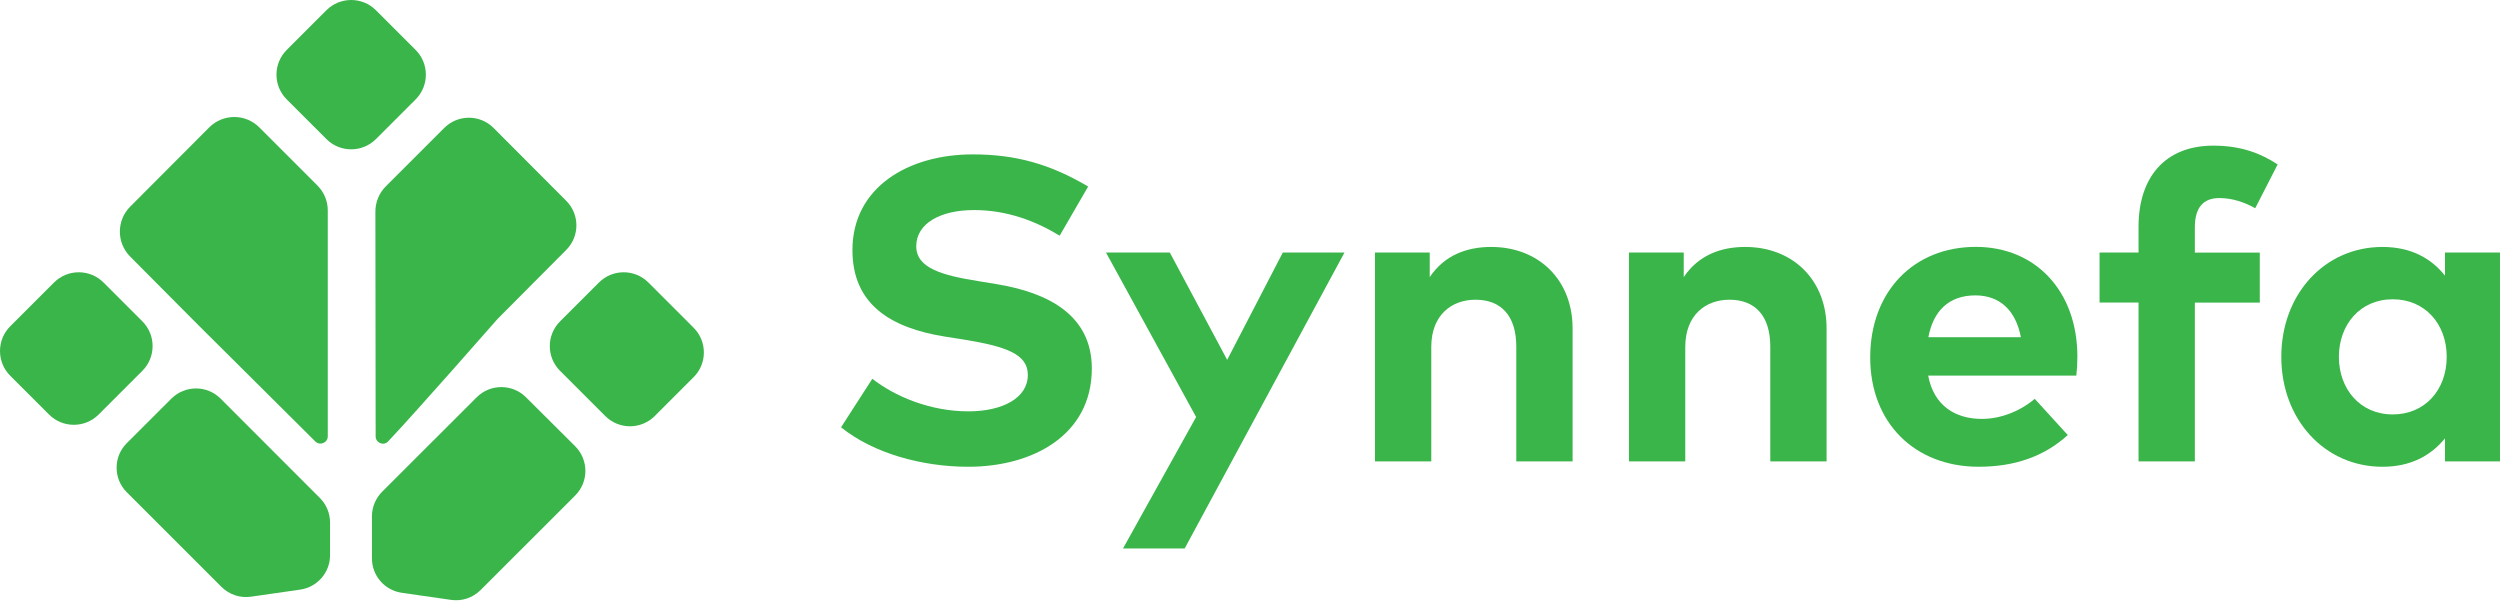 <svg width="167" height="41" viewBox="0 0 167 41" fill="none" xmlns="http://www.w3.org/2000/svg">
<path d="M27.763 3.334L25.113 0.685C24.199 -0.228 22.718 -0.228 21.804 0.685L19.154 3.334C18.24 4.247 18.24 5.728 19.154 6.641L21.804 9.29C22.718 10.203 24.199 10.203 25.113 9.29L27.763 6.641C28.676 5.728 28.676 4.247 27.763 3.334Z" fill="#39B54A"/>
<path d="M25.076 14.139C25.08 18.281 25.088 25.447 25.093 29.148C25.093 29.58 25.623 29.806 25.92 29.494C27.809 27.499 33.241 21.3 33.241 21.3C33.241 21.3 35.948 18.582 37.825 16.694C38.73 15.785 38.73 14.32 37.825 13.415C35.862 11.445 32.973 8.55 32.973 8.55C32.064 7.636 30.586 7.636 29.677 8.546C29.677 8.546 27.183 11.038 25.788 12.432C25.327 12.885 25.076 13.498 25.076 14.139Z" fill="#39B54A"/>
<path d="M13.254 21.724C13.254 21.724 19.11 27.552 21.064 29.49C21.373 29.794 21.895 29.576 21.895 29.144C21.895 25.372 21.895 14.057 21.895 14.057C21.895 13.436 21.649 12.84 21.208 12.395L17.319 8.508C16.393 7.583 14.896 7.587 13.974 8.513L8.698 13.802C7.78 14.723 7.776 16.212 8.694 17.138L13.254 21.724Z" fill="#39B54A"/>
<path d="M35.134 26.536C34.224 25.631 32.755 25.631 31.846 26.536L25.529 32.846C25.093 33.282 24.846 33.874 24.846 34.491V37.3C24.846 38.456 25.693 39.435 26.842 39.599L30.13 40.072C30.854 40.179 31.586 39.933 32.105 39.414L38.422 33.101C39.331 32.192 39.331 30.719 38.422 29.81L35.134 26.536Z" fill="#39B54A"/>
<path d="M46.333 21.892L43.313 18.873C42.399 17.96 40.922 17.96 40.008 18.873L37.412 21.469C36.498 22.382 36.498 23.858 37.412 24.772L40.432 27.791C41.346 28.704 42.823 28.704 43.737 27.791L46.333 25.195C47.247 24.286 47.247 22.805 46.333 21.892Z" fill="#39B54A"/>
<path d="M14.734 26.627C13.829 25.722 12.36 25.722 11.45 26.627L8.471 29.601C7.562 30.506 7.562 31.974 8.471 32.883L14.792 39.201C15.311 39.719 16.039 39.962 16.763 39.859L20.055 39.386C21.199 39.221 22.047 38.242 22.047 37.091V34.907C22.047 34.29 21.804 33.702 21.368 33.266L14.734 26.627Z" fill="#39B54A"/>
<path d="M9.508 21.465L6.916 18.873C6.002 17.96 4.521 17.96 3.607 18.873L0.685 21.794C-0.228 22.707 -0.228 24.188 0.685 25.101L3.278 27.692C4.191 28.605 5.673 28.605 6.586 27.692L9.508 24.772C10.422 23.858 10.422 22.378 9.508 21.465Z" fill="#39B54A"/>
<path d="M65.066 14.032C62.819 14.032 61.206 14.924 61.206 16.45C61.206 17.919 62.951 18.396 65.371 18.782L66.511 18.972C70.128 19.547 72.934 21.119 72.934 24.615C72.934 29.049 69.017 31.18 64.68 31.18C61.609 31.18 58.342 30.287 56.182 28.543L58.272 25.302C59.741 26.454 62.091 27.478 64.696 27.478C66.943 27.478 68.659 26.602 68.659 25.043C68.659 23.644 67.19 23.142 64.379 22.682L63.095 22.48C59.535 21.904 56.943 20.362 56.943 16.705C56.943 12.502 60.688 10.313 64.98 10.313C67.819 10.313 70.136 10.947 72.688 12.461L70.786 15.743C69.186 14.768 67.272 14.032 65.066 14.032Z" fill="#39B54A"/>
<path d="M75.017 36.638L79.901 27.856L73.881 16.87H78.144L81.975 24.039L85.691 16.87H89.811L79.136 36.638H75.017Z" fill="#39B54A"/>
<path d="M105.049 21.938V30.822H101.288V23.147C101.288 21.115 100.292 20.021 98.564 20.021C96.951 20.021 95.609 21.058 95.609 23.176V30.822H91.848V16.87H95.506V18.512C96.502 17.027 98.012 16.496 99.613 16.496C102.79 16.496 105.049 18.697 105.049 21.938Z" fill="#39B54A"/>
<path d="M122.016 21.938V30.822H118.255V23.147C118.255 21.115 117.259 20.021 115.53 20.021C113.917 20.021 112.576 21.058 112.576 23.176V30.822H108.814V16.87H112.473V18.512C113.469 17.027 114.979 16.496 116.58 16.496C119.757 16.496 122.016 18.697 122.016 21.938Z" fill="#39B54A"/>
<path d="M138.769 23.821C138.769 24.265 138.74 24.759 138.699 25.088H128.802C129.177 27.103 130.617 27.983 132.39 27.983C133.6 27.983 134.897 27.506 135.921 26.642L138.127 29.061C136.526 30.517 134.539 31.179 132.177 31.179C127.913 31.179 124.93 28.255 124.93 23.878C124.93 19.502 127.81 16.491 131.987 16.491C136.004 16.495 138.769 19.473 138.769 23.821ZM128.814 22.525H134.995C134.65 20.724 133.584 19.732 131.954 19.732C130.168 19.732 129.144 20.785 128.814 22.525Z" fill="#39B54A"/>
<path d="M146.616 20.21V30.822H142.855V20.21H140.25V16.87H142.855V15.142C142.855 11.873 144.6 9.729 147.855 9.729C149.756 9.729 151.069 10.277 152.147 10.984L150.649 13.909C149.958 13.522 149.135 13.23 148.258 13.23C147.163 13.23 146.616 13.88 146.616 15.188V16.874H150.954V20.214H146.616V20.21Z" fill="#39B54A"/>
<path d="M163.325 30.822V29.28C162.403 30.415 161.061 31.18 159.148 31.18C155.288 31.18 152.391 28.025 152.391 23.838C152.391 19.647 155.288 16.496 159.148 16.496C161.065 16.496 162.403 17.257 163.325 18.413V16.87H166.999V30.822H163.325ZM156.238 23.838C156.238 25.969 157.637 27.684 159.839 27.684C161.987 27.684 163.44 26.043 163.44 23.838C163.44 21.633 161.983 19.992 159.839 19.992C157.633 19.992 156.238 21.707 156.238 23.838Z" fill="#39B54A"/>
</svg>

